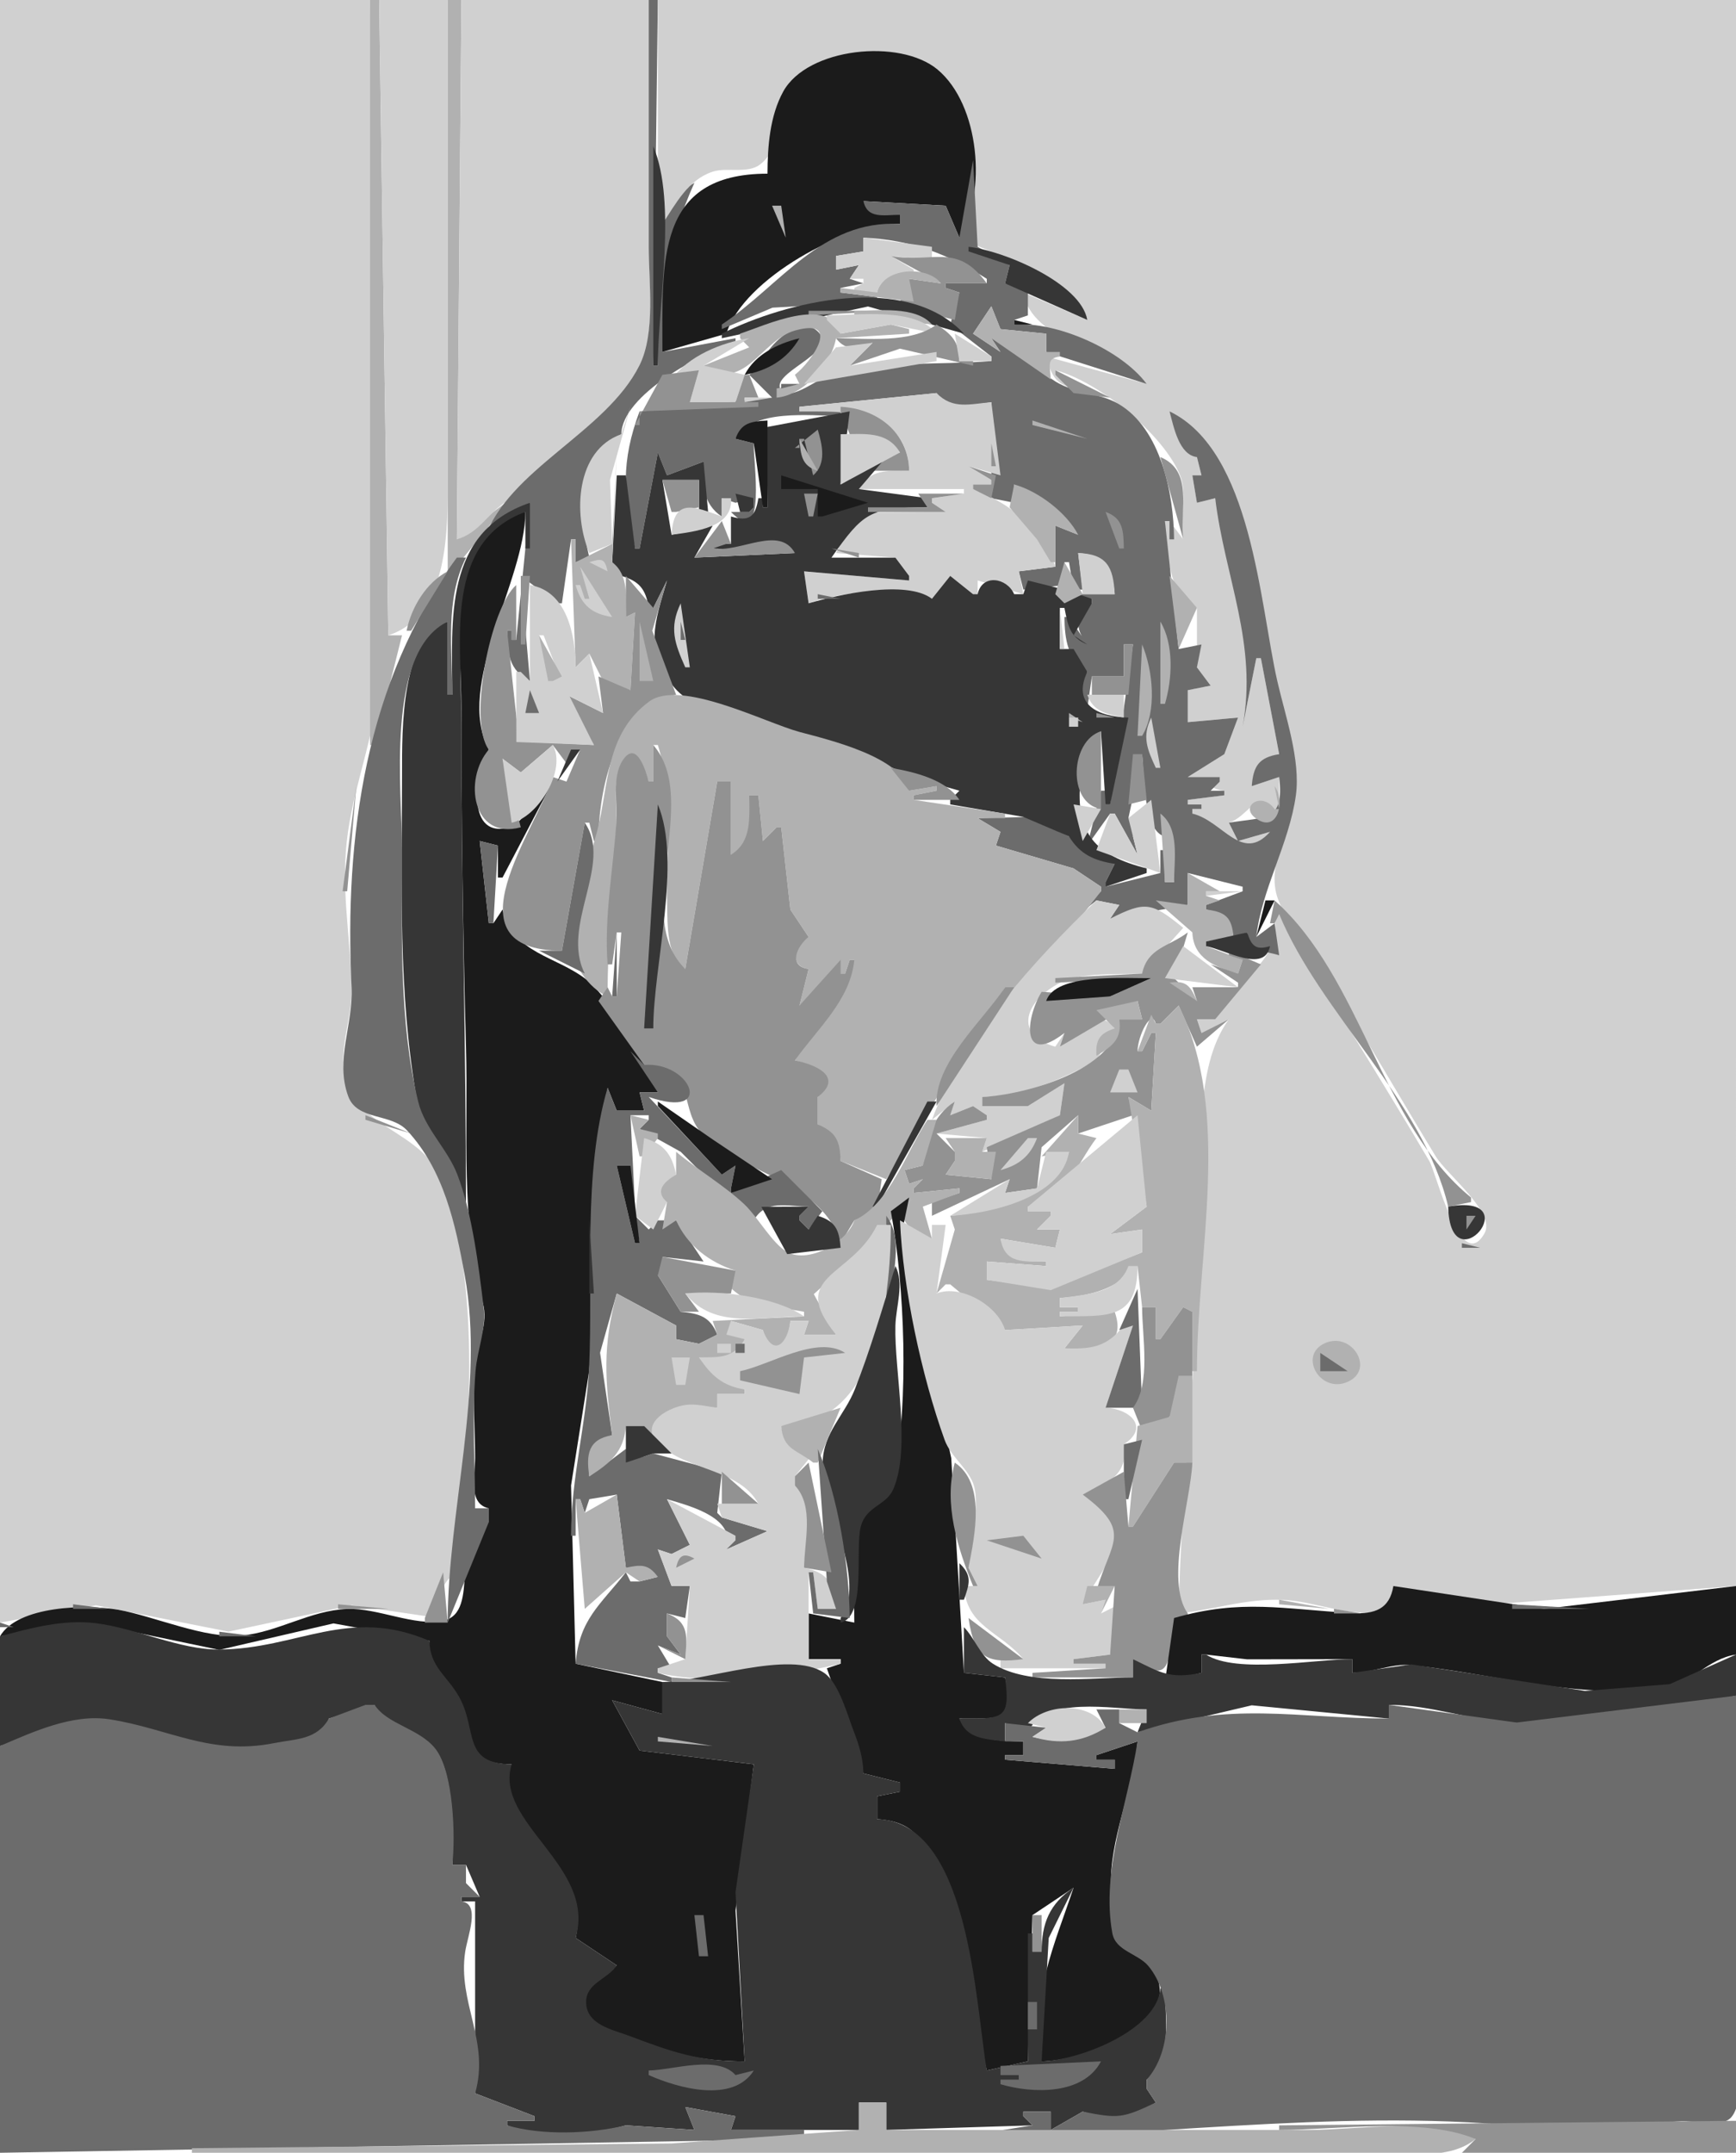 <svg xmlns="http://www.w3.org/2000/svg" viewBox="0 0 380 471"><path d="M0 0v355l20.999-3.78L50 356.98l27-5.77L96 354c.09-4.2.213-7.68 4-10 2.11-26.72 6-58.9-2.7-84.58-4.425-13.06-21.225-12.01-22.112-26.42-.343-5.57 1.949-11.19 1.797-17-.306-11.72-2.545-22.04-.815-34 1.651-11.42 6.276-22.25 6.791-34C85.118 98.808 81 49.266 81 0H0z" fill="#d0d0d0"/><path d="M81 0v163h1l6-24h-3L83 0h-2z" fill="#b1b1b1"/><path d="M83 0l2 139c13.553-4.36 13-23.87 13-35V0H83z" fill="#d0d0d0"/><path d="M98 0v125h1l13-16-12 9 1-118h-3z" fill="#b1b1b1"/><path d="M101 0l-1 118c5-1.43 6.78-5.82 11.05-8.4 9.57-5.77 25.25-18.975 29.35-29.69 3.03-7.896 1.6-18.613 1.6-26.91V0h-41z" fill="#d0d0d0"/><path d="M142 0v54c0 7.692 1.53 18.831-2.01 25.91C132.6 94.712 111.23 102.62 106 118h1l9-8-3 30h-1v-2h-1c.04 4.85.36 8.63 5 11l-2-23 8 6h1l2-14h1v5l3-1c-2.25-9.84-3.49-21.39 7-27 .16-8.593 17.57-17.854 25-20v-1l-16 3c.12-14.298 1.16-24.005 7-37-12.27 6.91-8 28.194-8 40h-1l1-80h-2z" fill="#6c6c6c"/><path d="M144 0v49h1c2.93-4.418 5.6-9.673 11-11.436 3.14-1.026 7.69.514 10.4-1.592 6.33-4.923 2.8-16.235 11.6-21.628 3.46-2.119 7.05-2.324 11-2.343 24.62-.119 25.6 21.688 23 40.999 7.48 3.114 23.45 8.846 26 17l-14-6c1.74 10.723 19.61 12.998 27 20l-22-6c1.24 4.468 2.18 6.445 7 7v-1l-5-2v-1c9.26 2.339 23.86 14.052 27.38 23.18 1.51 3.91-.17 9.51.62 13.82l-3-4h-1c.26 6.06.67 16.48 7 19v13l3 4-5 1v7l11-1-3 8-8 5h7v1c-2.76 1.06-1.21 1.74 1 2v1l-8 1v1h3v1h-2v1c5.63 2.19 12.2 12.22 17 4l-7 2-2-4c4.4-1.44 5.42-6.93 10-3h1v-7l-6 2c.63-4.06 2.03-5.85 6-7l-4-21h-1l-3 15c4.16-17.49-2.56-33.23-6-50l-4 1-1-6h2l-1-4-6-10c16.98 12.18 19.76 40.11 23.37 59 1.41 7.34 4.45 15.47 4.28 23-.19 8.25-7.01 16.77-3.8 25 2.65 6.77 8.39 12.82 12.2 19 7.54 12.22 14.75 24.72 22.22 37 2.41 3.97 13.23 12.36 10.68 16.84-5.24 9.22-10.47-13.1-12.09-15.84-10.71-18.16-21.99-35.94-32.86-54h-1c1.5 12.18-9.56 13.5-13 23h-4l1 3 6-3c-7.92 10.86-5.69 29.71-6.02 43-.71 29.35-4.38 57.75-4.98 87 8-.82 14.66-3.33 23-2.96 6.49.29 13.45 3.45 19.94 2.64 3.4-.42 3.83-2.76 4.06-5.68l22 3.98 53-3.98V0H144z" fill="#d0d0d0"/><path d="M168 38c-24.6.003-22.95 19.405-23 39l14-4c3.7-12.037 26.28-24.272 38-24v-2l-8-3 18 1 3 7c6.08-9.951 4.45-29.09-4.78-36.786-8.25-6.873-28.5-4.778-33.78 4.825-2.93 5.326-3.42 12.025-3.44 17.961z" fill="#1b1b1b"/><path d="M143 32v48h1c0-13.526 4.21-35.586-1-48z" fill="#363636"/><path d="M213 35l-3 17-3-7-18-1c.85 3.987 4.49 3 8 3v2c-17.15-.998-26.2 13.476-39 22v1l11.09-4.686L192 66v-1l-8-1v-1l5-1-3-1 2-3-5 1v-3l6-1v-3c10.48.457 18.52 3.582 27 9v1h-9v1l3 1-2 7 9 7v1c-11.71.916-23.4-.127-35 2.847-2.29.589-9.02 6.06-10.94 3.665-3.1-3.848 12.35-8.156 8.19-12.743-3.55-3.908-9.41 1.512-11.25 4.231l7-3-11 8 5 5-29 3c-4.1 10.92-3.62 18.52-1 30h1l4-21 2 5 8-3c-.71 4.43.02 9.49 4 12v-4l3 1 4-1v2l-1 1h-4c8.01 8.3 4.79-11.38 5-15l-4-1c3.9-6.667 16.2-5 23-5v-1h-9v-1l30-3c2.78 4.287 7.55 2.562 12 2v21l5 1v-4l14 11-5-2v9l-8 1 1 4 9-1v-5h1l1 6h2l-1-8c5.8.44 7.5 3.46 8 9h-8v1h3v1c-3.79 2.7-3.72 5.54-1 9l-4-6h-1c.05 4.79.67 9.35 5 12-2.26 3.3-2.98 5.04 0 8l1-7h7v-7h2l-5 35h-1v-3h-1l-3 12 5-7h1l5 9-1-4 2-4h-3l3-14c.47 4.52.27 16.99 5 18l-1-5 3 15h-2v-7h-1v5l-12 3v-1l2-4-10-6-9.09-4.26L214 179l5 3-1 3 17 5 6 4v1l-6 6 5-4 5 1-2 3 17-3v-7l12 3v1l-8 3v1c3.87.81 5.36 2.06 6 6l3-1c.8 4.65 3.19 3.82 7 5l-1-7-4 3c1.08-10.25 7.2-20.4 8.66-31 1.07-7.75-2.35-17.46-4.07-25-3.85-16.9-5.56-50.336-23.59-59 .96 3.577 2.11 9.519 6 10l1 4h-2l1 6 4-1c2.11 17.34 9.36 31.91 6 50l3-15h1l4 21c-4.44.71-5.66 2.61-6 7l6-2c1.16 9.86-2.87 8.66-11 10l2 4 7-2c-6.17 6.92-10.33-2.4-17-4v-1h2v-1h-3v-1l8-1v-1h-3l2-2v-1h-7l8-5 3-8-11 1v-7l5-1-3-4 1-5-5 1-3-28h1v4h1c-.08-9.88-2.84-24.232-12.26-29.687-4.15-2.402-9.39-2.182-13.69-4.841-5.19-3.216-7.71-7.983-14.05-9.472l2 3-6-4 4-6 2 5 10 1v4l22 7c-5.57-7.501-19.68-13.699-29-13v-1l3-1v-6l-5-1 1-4-7-4-1-19z" fill="#6c6c6c"/><path d="M167 36l-15 4 15-4z" fill="#929292"/><path d="M169 45l3 7-1-7h-2z" fill="#b1b1b1"/><path d="M189 52v3l-6 1v3l5-1-2 3h3v1l-2 1v1h5c.89-3.805 4.51-3.879 8-4v-1l-5-3 9 1v-3l-15-2z" fill="#d0d0d0"/><path d="M212 54v1l9 3-1 4 18 8c-1.39-8.072-18.5-15.232-26-16z" fill="#363636"/><path d="M195 56l11 6-7-1-2 5v1l12 3 1-6-3-1v-1h9c-6.58-9.065-11.69-4.302-21-6z" fill="#929292"/><path d="M192 64l-8-1v1l16 2-1-5 7 1c-3.14-4.106-12.85-3.375-14 2z" fill="#b1b1b1"/><path d="M158 73v1l32-6.945L211 73c-12.72-13.549-38.91-7.018-53 0z" fill="#363636"/><path d="M177 68v1l18-1h-18z" fill="#929292"/><path d="M217 67l-4 6 6 4-2-3 13 9c-.07-2.824-1.11-4.599 2-5v-1h-3v-4l-10-1-2-5m-30 1v1l17 2c-3.57-4.144-11.93-3-17-3m-25 5v1l2 2-10 4c8.99 6.139 12.54-5.623 20.08-7.702 10.25-2.828 3.66 6.787-.08 9.702l1 2-5 1v2c5.77-.448 12.05-7.358 13-13l16-1v-1l-4-1-11 2c-2.5-8.547-16.61-1.722-22 0z" fill="#b1b1b1"/><path d="M181 69v1l3 3 11-2 10 2c-4.48-5.88-17.34-4-24-4z" fill="#d0d0d0"/><path d="M222 70v1h4l-4-1z" fill="#1b1b1b"/><path d="M205 71c-5.51 4.179-15.34 3-22 3 2.24 3.033 4.67 1.962 8 1l-5 5 11-3.722L213 80v-1h-3c0-4.102-1.6-5.836-5-8z" fill="#929292"/><path d="M209 73l1 6h7v-1l-8-5m-62 10l6-2-2 7h10l2-6-9-2 10-6c-6.04.905-13.36 3.905-17 9z" fill="#d0d0d0"/><path d="M163 82c5.12-.928 9.36-3.442 12-8-4.83 1.213-9.64 3.494-12 8z" fill="#1b1b1b"/><path d="M169 85l13-10-13 10m14-9l-7 8 29-5v-2l-19 3 5-5-8 1z" fill="#d0d0d0"/><path d="M145 82l-6 11h1v-3l26-1v-1h-3v-1h3l-2-5h-1l-2 6h-10l2-7-8 1m86-1v1l4 4 8 1-12-6z" fill="#929292"/><path d="M171 84v1l4-1h-4z" fill="#6c6c6c"/><path d="M163 87v1l6-1h-6m12 2v1c9.94-.007 23.56-.629 24 13-4.66 0-8.54-.45-11 4h23v1l-7 1v1l3 2-19.4.12L183 121l13 1 3 4v1l-23-2 1 7c6.14-2.42 21.09-4.01 27-1l4-5 5 4h1v-3l10 3-1-5 8-1c-2.74-8.38-10.07-13.92-18-17v-1h4v-1l-5-3 7 2-2-16c-4.74.374-8.4 1.664-12-2l-30 3m44-2l4 2-4-2m-81 2l-2 6c-10.03 3.515-10.56 17.56-7 26l5-2-.47-14L138 89z" fill="#d0d0d0"/><path d="M184 89v1l2 5c4.65.042 7.83.403 11 4h-5l-1 3v1h8c-.1-8.262-6.92-13.623-15-14z" fill="#929292"/><path d="M168 111h-1v-2h-1c-.65 4.1-1.99 5.18-6 4v6h-1l-1-2-2 3 18 1-22 1 4-7-9 2-2-12h8v7h2l-1-11-8 3-2-5-4 21h-1l-2-16h-2l-1 19 2 3c3.97 1.15 5.37 2.94 6 7h1l3-6c-2.58 8.96-5.29 15.51 1.85 23.7 4.42 5.06 15.84 6.89 22.15 8.43 13.76 3.36 26.37 10.15 40 13.87l-2 2v1l15.96 2.71L234 183c2.41 3.93 5.52 5.3 10 6l-2 4v1l9-3v-1c-11.46-2.89-15.53-7.76-14.53-19 .46-5.15-.73-8.34 4.53-11l1 16h1l4-19c-6.7-.2-12.36-2.86-9-10l-3-5h-3v-9h1c.77 3.87 1.15 6.46 5 8l-3-2 4-7v-1l-6-2-8-2-1 3h-2c-1.62-3.66-7.04-4.5-8 0h-1l-5-4-4 5c-5.62-4.24-20.55-.9-27 1l-1-7 23 2v-1l-3-4h-14c6.98-9.88 8.34-11 21-11v-2l-15-2 6-7-10 6 2-16-18.14 3.434L168 111z" fill="#363636"/><path d="M161 96l4 1 2 14h1V92c-3.57.197-5.76.462-7 4z" fill="#1b1b1b"/><path d="M226 92v1l12 3-12-4z" fill="#b1b1b1"/><path d="M174 98h1v-2h1l2 8c2.93-2.56 2.02-6.55 1-10l-5 4z" fill="#929292"/><path d="M184 95v11l13-7c-2.81-4.814-7.98-4-13-4z" fill="#d0d0d0"/><path d="M175 96c.25 3.47.45 5.96 4 7l-4-7z" fill="#b1b1b1"/><path d="M217 97v5h1l-1-5z" fill="#929292"/><path d="M155 101l3-3-3 3m-20-2l-1 20-8 4v-5h-1l1 28 3-3 4 8h5l1-17-2 1c0-4.28.69-9.19-3-12l1-24z" fill="#b1b1b1"/><path d="M254 100l5 18c-.78-6.6 2.31-14.94-5-18m-42 2l5 3v1h-4v1l4 2 1-5-6-2z" fill="#929292"/><path d="M171 104v3h8v6h1l10-3-19-6z" fill="#1b1b1b"/><path d="M145 105l2 7h1l5-1v-6h-8z" fill="#929292"/><path d="M222 106l-1 5 6 7 3 5h1v-8l5 2c-2.48-4.8-8.76-9.58-14-11z" fill="#b1b1b1"/><path d="M201 108l2 3h-13v1h17l-3-2v-1l7-1h-10z" fill="#929292"/><path d="M161 108l1 4h2l1-1v-2l-4-1z" fill="#363636"/><path d="M176 108l1 5h1l1-5h-3z" fill="#929292"/><path d="M158 109v4c-6.08-2.19-10.54-4.21-11 4 5.15-.68 13.63-1.63 13-8h-2z" fill="#d0d0d0"/><path d="M99 152h-1v-16c-10.271 2.97-10 24.08-10 33 0 24.06-.948 48.36 3.33 72 1.545 8.54 9.25 13.9 9.67 23h1c0-35.03-1-69.94-1-105 0-18.93-3.102-34.7 14-47v8h1v-10c-19.073 6.5-17 25.84-17 42z" fill="#363636"/><path d="M107 330v3c-9.126 2.67-1.44 19.86-10.023 21.6-6.258 1.27-14.286-2.83-20.977-2.58-8.037.3-15.129 5.04-23 5.81-8.124.79-19.001-4.16-27.134-5.64C19.01 350.95 3.868 351.3 0 358l19.961-2.87L48 360.97l25-5.79L94 359c-.924 6.06 3.809 8.24 6.43 13.05 4.18 7.68.49 13.91 11.57 13.95l-3 3c2.04 12.49 20.59 19.39 17 35l9 6c-1.98 2.07-5.88 3.23-6.68 6.15-1.69 6.16 4.15 7.62 8.55 9.27 9.59 3.6 15.62 5.58 26.13 5.58l-2-33 4-32-25-3-6-11 11 3v-7l-19-4-1-39 3.96-25 4.04-62 2 5h6l-1-4h4c-1.93-6.02-10.41-20.56-15.55-24.61-6.81-5.35-16.02-5.63-18.45-15.39l-2 3h-1l-2-18 4 1v7h1l11-21c-3.32 2.42-6.15 9.36-10.05 10.17-9.38 1.93-6.6-13.15-3.95-17.17-7.547-14.16 7.96-36.84 8-52-17.767 6.52-14 28.05-14 43 0 24.7.32 49.4 1 74 .52 18.9-1.28 38 3.69 56.08 1.25 4.53-1.13 8.55-1.61 12.92-.74 6.85-.08 14.11-.08 21 0 3.88-1.58 10.02 3 11z" fill="#1b1b1b"/><path d="M223 112l5 5-5-5z" fill="#363636"/><path d="M242 112l3 8h1c-.09-3.82-.12-6.63-4-8m-84 2l-6 8 22-1c-3.45-6.17-11.91-.03-18-1l3-1h1l-2-5z" fill="#929292"/><path d="M180 118l3-3-3 3z" fill="#d0d0d0"/><path d="M182 120l6 2v-1l-6-1z" fill="#929292"/><path d="M236 121l1 9h7c-.28-5.99-1.75-8.8-8-9z" fill="#d0d0d0"/><path d="M100 122c-20.084 27.2-24.632 61.21-23.04 94 .393 8.1-3.662 15.89-.732 23.87 1.952 5.31 9.324 3.64 12.878 7.46 8.047 8.64 10.592 20.47 12.634 31.76C106.18 303.63 98 330.68 98 355l9-22v-3h-3c0-9.92-.7-20.12.09-30 .38-4.73 2.36-9.08 1.78-13.91-1.08-9-2.47-20.49-5.75-29.09-2.167-5.66-7.145-10.05-8.587-16C87.285 223.46 88 204.04 88 186c0-12.79-3.73-43.4 10-50v16h1c0-10.03-1.604-20.84 3-30h-2z" fill="#6c6c6c"/><path d="M129 123l4 2c-.61-2.85-1.3-2.85-4-2z" fill="#d0d0d0"/><path d="M233 123l-2 7 2 2 4-2-4-7z" fill="#b1b1b1"/><path d="M127 124l2 7h-1l-1-3h-1c1.25 4.39 3.5 6.3 8 7l-7-11z" fill="#d0d0d0"/><path d="M89 138h1l8-13c-4.668 2.42-7.968 7.88-9 13m25-12v15h1l1-15h-2m23 0v9l2-1-1 17-7-3 1 8-8-4-3-4 9 15-16.4-.82L111 138h1v2h1v-12c-5.65 4.86-10.63 29.89-6 36-5.62 6.49-3.64 19.89 7 17l-4-15 4 3 7-6 3 4 3-3-3 7-3-1c-3.59 11.54-23.809 37.98 2 38l5-28h1l1 4h1c0-11.25 3.7-29.31 17-32l-5.22-14 3.22-11-3 6-6-7z" fill="#929292"/><path d="M256 126l2 16 4-9-6-7z" fill="#b1b1b1"/><path d="M116 128v21l-2-2h-1l.03 15.35L130 163l-12-24h1l5 13 8 4-3-13-3 3c-.02-7-1.88-16.68-10-18z" fill="#d0d0d0"/><path d="M179 130v1h5l-5-1z" fill="#6c6c6c"/><path d="M149 132c-2.58 5.38-1.32 8.77 1 14h1l-2-14m83 1v9h1l-1-9z" fill="#d0d0d0"/><path d="M140 136v13h3l-3-13z" fill="#b1b1b1"/><path d="M149 136v4h1l-1-4z" fill="#6c6c6c"/><path d="M254 136v18h1c1.61-5.46 2-12.99-1-18m-136 3l2 10h1l2-1-5-9z" fill="#b1b1b1"/><path d="M246 141v7h-7v4h8l1-11h-2z" fill="#929292"/><path d="M250 141l-1 20h1c3.26-5.36 2.41-14.26 0-20z" fill="#b1b1b1"/><path d="M116 151l-1 5h3l-2-5z" fill="#6c6c6c"/><path d="M133 218c0-12.47 1.06-24.57 1.91-37 .29-4.19-1.22-11.14 1.93-14.53 2.87-3.09 4.46 2.68 5.16 4.53h1v-8h1c3.5 11.21 1.73 23.36 2.02 35 .11 4.57-.09 11.36 3.98 14l7-41h3v16c5.31-1.55 4-8.43 4-13h2l1 10 3-3h1l2 18 4 6c-3.13 1.72-4.34 6.45 0 7l-2 8 9-7h1l1-3h1l-13 22c4.65 1.26 9.09 3.06 5 8v6c3.5 2.18 4.69 3.87 5 8l10 4 26-42 3 2 18-23v-1l-6-4-17-5 1-3-5-3h6v-1l-20-3v-1l5-1v-1l-6 1c-1.58-7.38-17.55-11.13-24-12.86-7.47-2.01-26.1-11.69-32.92-6.64-9.74 7.21-8.76 18.5-11.39 28.42-1.95 7.39-5.48 16.33-5.66 24.08-.11 4.56 3.85 10.36 7.97 12z" fill="#b1b1b1"/><path d="M238 152c1.33 3.79 4.29 4.22 8 5v-5h-8z" fill="#d0d0d0"/><path d="M234 156v1l3 1-3-2z" fill="#b1b1b1"/><path d="M240 156v1h4l-4-1m-7 1l2 3-2-3z" fill="#929292"/><path d="M234 157v2h2v-2h-2m18 0c-2.05 4.16-.88 6.95 1 11h1l-2-11z" fill="#d0d0d0"/><path d="M241 177v-17c-6.71 2.04-7.47 15.75 0 17z" fill="#929292"/><path d="M114 169l-4-3 2 14c5.83-1.24 12.07-11.56 9-17l-7 6z" fill="#d0d0d0"/><path d="M143 163v8h-1c-.6-2.21-2.63-9.28-5.69-4.66-2.41 3.64-1.12 9.53-1.4 13.66-.71 10.3-2.69 20.76-1.91 31h1l1-7h1l-1 14h-1l-1-2-2 3 10 14c12.35 1.31 6.94 9.64 13.28 15.68 8.48 8.08 25.88 9.92 29.72 23.32l3-5 5-2 1-7-9-4c-.14-4.35-.91-6.26-5-8v-6c5.82-4.45-.58-7.12-5-8 4.87-6.88 12.21-13.26 13-22h-1l-1 3h-1v-3l-9 10 2-8c-4.57-.6-2.59-5 0-7l-4-6-2-18h-1l-3 3-1-10h-2c0 4.92.63 10.17-4 13v-16h-3l-7 41c-12-11.75 3.58-36.74-7-49z" fill="#929292"/><path d="M125 164l-3 7 5-7h-2z" fill="#363636"/><path d="M248 165l-1 11 4-1-1-10h-2m-53 3l4 5 6-1v1l-5 1v1h10c-2.95-4.47-9.91-6.12-15-7m-117 4l-3 23h1l2-23z" fill="#929292"/><path d="M279 172l1 5h-1c-2.84-3.9-7.47-.67-4.38 1.82 4.9 3.95 6.9-3.44 4.38-6.82z" fill="#b1b1b1"/><path d="M247 179l1 4 1 4-5-9h-1l-3 8 14 5-2-16-5 4z" fill="#d0d0d0"/><path d="M144 176l-3 49h2c0-13.8 6.3-36.38 1-49z" fill="#363636"/><path d="M235 176l2 8 4-7-6-1z" fill="#d0d0d0"/><path d="M254 178l1 15h2c0-4.9 1.28-11.74-3-15z" fill="#b1b1b1"/><path d="M128 180l-5 28h-5l10 5c-5.35-10.54 6.26-24.01 0-33z" fill="#6c6c6c"/><path d="M263 182l4 3-4-3z" fill="#d0d0d0"/><path d="M105 184l2 18h1l1-17-4-1z" fill="#6c6c6c"/><path d="M260 191v7l-7-1 8 7c.2 5.7 5.03 7.62 10 9l1-3-8-3v-1l6-1c-.34-4.3-1.75-5.51-6-6v-1l3-1-3-1v-1h3l-7-4z" fill="#b1b1b1"/><path d="M264 195v1l8-1h-8m-24 2c-13.16 12.67-29.7 30.69-36 48l5-4-1 3 5-2 3 2v1l-11 3 11 1-1 3 17-8 1-7-8 5h-10v-2c8.94-.19 17.28-3.73 25-8l4-7c-3.88-5.33-8.15 1.94-12 4l1-3-2 3c-9.14-2.48-6.79-9.96 1.02-13.97 4.5-2.31 12.91-1.81 17.98-2.03l9-10c-6.85-5.58-8.23-5.95-16-2l2-3-5-1z" fill="#d0d0d0"/><path d="M277 197l-2 8 4-8h-2z" fill="#1b1b1b"/><path d="M279 197l-1 5h1l1-2c9.05 21.83 31.58 40.91 37 64l5-1v-1c-19.85-16.21-23.83-47.93-43-65z" fill="#929292"/><path d="M135 204l-1 14h1v-14z" fill="#6c6c6c"/><path d="M260 204c-4.17 3.13-8.8 3.36-10 9l-19 1v1l21-1-9 4-15-1c-3.68 6.14-4.4 16.24 5 9l-1 3 17-10 1 4h-5c-.48 11.16-20.91 16.58-30 17v2h10l8-5-1 7-16 7 1 7-10-1 2-3v-2l-4-4 11-3v-1l-3-2-5 2 1-3c-4.73 3.03-6.72 8.56-7 14l-4 1 1 3 3-1-2 2v1l10-1v1l-6 2v3l17-8-1 3 7-1 1-9 8-7v4l12-4-1-4 5 3 1-17h-1l-2 4h-1c0-3.33 3.11-9.57 4-6h1l4-4 4 9 7-6-6 3-1-3h4l10-12-7-3v1l3 1-1 3-6-2 6 4v1h-10l1 3-5-5 3-10z" fill="#929292"/><path d="M264 206v1c4.33.84 12.83 5.99 14 0-3.1.95-4.06-.01-5-3l-9 2z" fill="#363636"/><path d="M259 207l-4 7 16 2-12-9z" fill="#d0d0d0"/><path d="M229 219l14-1 9-4c-5.88.12-20.95-1.19-23 5z" fill="#1b1b1b"/><path d="M256 215l6 4c-1.41-3.31-2.35-4.56-6-4z" fill="#b1b1b1"/><path d="M220 216c-4.94 7.45-15.53 16.58-15 26l17-26h-2z" fill="#929292"/><path d="M240 221l4 4c-3.34 1.11-4.21 2.52-4 6 3.56-2.13 5.62-3.72 5-8h5l-1-4-9 2m14 3h-1l-1-2-3 8h1l2-4h1l-1 17-5-3 4 24-8 6 7-1v5l-20 7.85-14-1.85v-4l13 1v-1c-4.78-.02-8.45.1-10-5l12 2 1-4h-5l3-3v-1h-5v-1c8.37-1.34 10.43-8.92 15-15l-4-1v-4l-8 9 6-1c-2.68 9.65-17.05 13.11-26 14l1 3-4 14 2-2h1l12 10 17-1-4 5c6.11.46 13.9.29 11-8l-12 1v-1h4v-1h-4v-2c7.19-.59 12.08-1.87 17-7l1 9h3v7h1l5-7 2 1v13h1c0-26.07 7.71-56.8-4-80l-4 4z" fill="#b1b1b1"/><path d="M117 223l3 4-3-4z" fill="#929292"/><path d="M138 230l6 9h-4l1 4h-6l-2-5c-5.48 18.54-3.16 41.74-4.04 61-.57 12.51-3.96 24.12-3.96 37h1v-8h1l1 3 1-3 6-1 2 16 7 2-4 1h-2l-1-2c-5.65 7.23-10.23 10.3-11 20l21 4v-1l-3-1v-1h3l-3-5 5 2-3-4v-5l4 1 1-7h-4l-3-8 3 1 4-2-5-10c5.7 1.65 15.17 4.24 13 11l9-4-10-3-1-1 1-9-15-4c-2.85 1-4.22 1.63-6-1l-8 6c-.27-4.59.32-7.55 5-9l-2.65-18.04L135 283l13 7v3l5 1 4-2c-1.54-3.94-3.94-4.63-8-5l-5-8 3-1-2-3 9 1-6-9h-4l-2 2-3-3 1 6h-1l-4-17h3v9h1l-1-20h4v1l-2 2 9 5 15 15h1c2.62-4.63 7.28-3.04 12-3l-2 2v1l2 2 3-4-9-9-11 5v-1l1-5-3 2-16-17c14.65 5.07 9.23-7.81-1-7l-3-3z" fill="#6c6c6c"/><path d="M245 234l-2 5h6l-2-5h-2z" fill="#d0d0d0"/><path d="M142 240l5 5-5-5z" fill="#b1b1b1"/><path d="M144 241v1l14 15 3-2-1 5v1l9-3-12.95-8.67L144 241z" fill="#1b1b1b"/><path d="M203 241l-12 23h1l13-23h-2z" fill="#363636"/><path d="M80 244v1l10 3-10-4z" fill="#929292"/><path d="M138 244l2 9h1l3-4v-1l-4-1 2-2-4-1z" fill="#b1b1b1"/><path d="M225 264v1h5v1l-3 3h5l-1 4-12-2c.94 5.61 5.15 5 10 5v1l-13-1v4l14 2.27 20-8.27v-5l-7 1 8-6-2-20-24 20z" fill="#d0d0d0"/><path d="M203 245c-4.5 6.82-8.29 18.49-16 22-1.4 4.55-9.86 9.59-14.69 6.92-3.24-1.8-6.46-7.67-9.34-10.4-4.28-4.06-10.27-7.58-14.97-11.52v5c-3.26.66-6.8 4.95-2 6l-1 6 3-2c2.44 5.5 7.34 9.22 13 11l-3 1c3.42 6.77 11.33 6.74 18 8v1l-20 1 1 3-4 2-5-1v-3l-13-7c-3.18 11.88-2.54 18.81-1 31-5.25.89-5.75 4.2-5 9 4.58-2.88 7.58-5.41 8-11h4c.58 3.47 1.53 4.42 5 5v-1c-9.74-5.47 6.83-8.32 11-8v-3h6v-1l-10-7h9l1-3v-1l-3-4 7 2c1.56 7.17 5.7 3.46 6-2h4l-1 3h7l-4.86-8.86 6-5.44L200 262l-3 3c1.57 3.58 3.08 5.34 7 6l-2-7 8-3v-1l-10 1v-1l2-2-3 1-1-3 4-1 3-10h-2z" fill="#b1b1b1"/><path d="M141 249l-2 17 4 3 3-6c-2.77-2.38-.66-4.47 2-6-.89-4.39-2.65-6.75-7-8z" fill="#d0d0d0"/><path d="M207 249l2 3v2l-2 3 10 1 1-6h-3l1-3h-9z" fill="#b1b1b1"/><path d="M225 249l-6 7c4.03-1.06 6.53-3.08 8-7h-2m4 3l-2 8-7 1 1-3-13 8c8.75-.45 24.45-3.98 26-14h-5z" fill="#d0d0d0"/><path d="M135 255l4 17h1l-2-17h-3m64 7l-4 3c3.08 16.61 3.94 41.33.77 57.98-.83 4.38-5.28 5.21-6.88 9.08-2.62 6.35-1.89 16.12-1.89 22.94l-10-2v10h7v1l-3 1 8 23 8 2v2l-5 1v5c9.1.59 10.42 5.66 13.71 13 6.26 13.97 6.5 27.67 10.29 42l9-2 1-32 9-6c-4.17 12.5-9.51 23.83-7 38 8.45-.09 28.73-6.72 25.53-17.7-1.5-5.11-6.19-4.92-8.84-8.61-1.85-2.58-1.33-8.55-1.48-11.69-.5-10.44 4.91-21.39 5.79-32l-9 3v1h4v2l-24-2v-1h4v-3c-5.22-.11-11.26-.03-14-5 9.22 0 12.32.68 10-9l-9-1-2.78-47-10.87-48.98L199 262z" fill="#1b1b1b"/><path d="M184 273c-.3-3.95-1.12-5.82-5-7l-2 3-2-2v-1l2-2-10.34.05 5.65 10.33L184 273m133-9c.43 17.57 17.8-3.15 0 0z" fill="#363636"/><path d="M202 264l7 5-7-5m-8 2v19h1c.13-6.1 2.95-13.79-1-19z" fill="#6c6c6c"/><path d="M321 266v3l2-3h-2z" fill="#929292"/><path d="M129 267v16h1l-1-16z" fill="#363636"/><path d="M197 267c.64 14.93 4.7 33.92 9.76 48 1.39 3.86 5.4 6.4 6.46 10.17 1.22 4.3-.72 13.19-1.22 17.83l2 4h-3c.48 8.89 7.99 9.94 13 16h-5v2h23v-1h-7v-1l8-1 2-11-4 2 1-3-5 1c5.15-9.94 14-16.62 0-24 5.33-2.12 10.18-4.59 9-11 5.86-3.81 1.15-7.83-4-8l6-18h-2c-3.75 4.83-7.18 5.18-13 5l4-5-17 1c-1.52-5.32-9.68-10.11-15-8l2-15h-3v3l-7-4m-5 1c-5.61 11.54-19.72 10.89-9 24h-7l1-3h-4c-.57 5.02-3.74 8.11-6 2l-7-2-1 3 4 1c-2.29 4.15-5.58 3.98-10 4 2.72 3.99 5.16 6.22 10 7v1h-6v3c-1.96-.25-4.03-.75-6-.7-4.1.1-11.53 4.08-6.85 8.58 6.21 5.95 17.67 5.39 21.85 13.12h-9l1 3 10 3-9 4 2-2v-1l-15-8 5 10-4 2-3-1 3 8h4l-1 16-6 2v1c11.58 2.76 28.5.74 40-2v-1h-7v-19h1l1 8h4c-.16-5.24-1.68-7.92-7-9 .19-5.52 2.98-14.41-2-18v-2l4-5c-4.28-.48-6.29-1.64-7-6 20.69-.02 24-27.39 24-44h-3z" fill="#d0d0d0"/><path d="M320 272v1h4l-4-1z" fill="#6c6c6c"/><path d="M145 275l-1 4 5 8h4l-3-4h10l1-5-16-3z" fill="#929292"/><path d="M196 277c-2.75 8.96-5.45 18.26-8.88 26.96-2.22 5.62-6.94 9.53-7.04 16.04-.14 9.34 9.95 25.92 3.92 34v1c5.72-1.23 3.11-16.01 4.42-21 1.17-4.48 5.52-4.59 7.08-8.11 4-9.04.22-26 .5-35.89.12-4.2 1.98-9.21 0-13z" fill="#363636"/><path d="M247 277c-2.2 5.98-9.29 6.23-15 7v2h4v1h-4v1c10.28-.13 16.99 1.01 17-11h-2m-97 6c6.31 7.94 16.64 5 26 5-6.25-4.29-18.53-5.82-26-5z" fill="#d0d0d0"/><path d="M249 282l-4 9 3-1-6 18h8l-1-26z" fill="#6c6c6c"/><path d="M250 286c0 6.44 2 16.72-2 22l2 5h1l5-3 5-9v-14l-2-1-5 7h-1v-7h-3z" fill="#929292"/><path d="M290.23 293.78c-6.21 2.53-1.38 11.11 4.62 8.61 6.24-2.59 1.22-10.98-4.62-8.61z" fill="#b1b1b1"/><path d="M157 294v2h3v-2h-3z" fill="#d0d0d0"/><path d="M161 294v2h2v-2h-2z" fill="#6c6c6c"/><path d="M162 300v2l13 3 1-8 9-1c-6.13-3.99-16.44 2.64-23 4z" fill="#929292"/><path d="M289 296v4h6l-6-4z" fill="#6c6c6c"/><path d="M147 297l1 6h2l1-6h-4z" fill="#d0d0d0"/><path d="M258 301l-2 9-7 2-2 22h1l9-14h4v-19h-3m-87 11c.42 5.23 3.4 5.13 7 8h1l5-12-13 4z" fill="#b1b1b1"/><path d="M137 312v8l6-2h4l-6-6h-4z" fill="#363636"/><path d="M246 316v12h1l3-13-4 1m-67 1l2 29 2 6h-4l-1-8h-1l1 9 8 1c-.1-11.27-2.53-26.64-7-37z" fill="#6c6c6c"/><path d="M177 320l-3 3v2c4.25 4.55 2.08 12.09 2 18l6 1-5-24m32 0c-2.49 9.06.6 18.64 4 27h1l-2-4c1.44-7.36 3.77-18.42-3-23m48 0l-9 14h-1l-1-12-9 5c10.91 8.14 6.29 10.08 3 21l4-1-1 15-8 1v1h7v1l-16 1v1h22v-4c11.11 7.84 5.62-4.86 12-9v-1c-5.07-6.97.64-24.56 1-33h-4m-99 2v7h8l-8-7z" fill="#929292"/><path d="M128 331l-1-3h-1l2 24 9-8 3 2 4-1c-2.06-2.83-3.66-2.71-7-2l-2-16-7 4z" fill="#b1b1b1"/><path d="M216 337l12 4-4-5-8 1m-68 6l4-2c-2.41-1.36-3.43-.65-4 2z" fill="#929292"/><path d="M210 342v8h1c1.22-3.51 1.86-5.27-1-8z" fill="#363636"/><path d="M97 344l-4 10v1h5l-1-11z" fill="#929292"/><path d="M238 347l-1 4 5-1-1 3 3-6h-6z" fill="#b1b1b1"/><path d="M305 347c-.83 5.07-4.08 6.18-9 5.91-15.03-.82-24.26-3.15-39 1.09l-2 14 8-2v-4h1l9 1.04 23-.04v3c4.3-.02 8.82-2.12 12.92-1.69 18.97 2 36.7 7.65 55.76 4.92 5.35-.77 9.26-6.39 15.32-7.23v-15l-42 5-33-5z" fill="#1b1b1b"/><path d="M280 350v1l11 1-11-2z" fill="#b1b1b1"/><path d="M16 351v1h8l-8-1z" fill="#6c6c6c"/><path d="M74 351v1h11l-11-1z" fill="#929292"/><path d="M331 351v1h17l-17-1z" fill="#6c6c6c"/><path d="M292 352v1h6l-6-1m-146 1v5l3 4-5-2 6 3c.33-4.75 1.01-8.08-4-10m66 1c1.28 8.94 4.21 9.98 12 9l-12-9z" fill="#929292"/><path d="M0 355v1h3l-3-1z" fill="#6c6c6c"/><path d="M0 358v24c7.177-1.94 14.166-6.19 21.985-5.9 3.579.13 5.738 2.78 9.054 3.59 10.183 2.49 19.635 3.73 29.961 1.68 4.534-.9 9.261-.37 11-5.37l10-3c.87 4.06 10.346 6.14 13.5 10.22 3.812 4.94 3.778 18.76 3.5 24.78h3l3 7h-4v1h3v42l13 5v1h-6v1c6.75 2.8 18.98 2.08 26 0l15 1-2-5 11 2-1 3h28v-6h6v6l32-1-2-2v-1h6v4l7-4c7.49 2.41 9.29 2.64 16-2l-2-3v-2c5.78-4.31 4-13.62 4-20h-1c-.69 9.15-17.62 15.75-26 16l1.56-27 5.44-11c-5.3 3.53-6.98 7.84-7 14h-2v-4h-1v28l-9 2c-2.51-14.83-3.79-54.4-24-55v-5l5-1v-2l-8-2c-.1-3.37-.87-5.96-2.08-9.09-1.4-3.58-3.24-10.63-6.49-12.88-7.51-5.21-26.57 1.97-35.43 1.97v7l-11-3 6 11 25 3-4 28 2 37c-10.15 0-16.01-2.09-25.27-5.58-3.64-1.37-9.44-2.43-9.43-7.42 0-4.16 4.79-5 6.7-8l-9-6c4.6-15.72-17.95-25.19-14-38-11.04-.13-7.38-7.55-11.57-14.87-2.575-4.51-6.352-6.47-6.43-12.13-17.678-7.61-28.81 1.77-46 1.9-8.636.07-18.352-4.72-27.09-5.77-7.154-.86-14.087 1.06-20.91 2.87m211-2v10l9 1c1.26 9.34-.51 9-10 9 1.49 4.5 5.73 4.46 10 5v-4l5 2c3.79-8.17 18.34-5 26-5l-2 5 25-5.9 30 2.9v-3c9.41 0 17.66 3.38 27 3.91 16.86.95 32.89-2.32 49-5.91v-9l-14.52 6.48-18.5 1.47-38.06-5.8L296 366v-3c-8.1 0-25.39 3.27-32-1h-1v4c-7.02 1.38-8.89-.02-15-3v4c-8.89 0-22.82 2-30.7-3.03-2.7-1.72-4.03-5.66-6.3-7.97z" fill="#363636"/><path d="M48 357v1h8l-8-1z" fill="#6c6c6c"/><path d="M147 367v1h13l-13-1z" fill="#929292"/><path d="M304 373v3c-19.87 0-35.29-3.98-55 3l-4-2v-3h-5l2 4c-5.75 2.57-9.69 3.5-16 2l3-2-9-1v4h4v3h-4v1l24 2v-2h-4v-1l9-3c-2.08 13.44-8.02 28.21-5.52 41.94.73 3.98 5.58 4.4 7.92 7.23 5.39 6.52 5.2 18.63-.4 24.83v2l2 3c-7.29 3.46-8.19 3.54-16 2l-7 4v-4h-6v1l2 2-19 3c41.63 0 84.44-6.78 126-2.83 11.6 1.1 23.37-.34 35-1.08 2.89-.18 8.84 1.58 10.97-.87 3.61-4.15 1.03-18.87 1.03-24.22v-68l-48 5.87-28-3.87m-224 0l-8 3c-2.722 4.71-7.127 4.4-12 5.37-14.017 2.79-23.07-3.21-36.09-5.22C15.863 374.91 7.112 378.96 0 382v89l176-3v-2h-16l1-3-11-2 2 5-15-1c-7.84 1.87-18.28 2.25-26 0v-1h6v-1l-13-5c3.28-11.47-3.87-19.82-2.17-31 .54-3.51 3.4-10.49-.83-11v-1h4l-3-3v-4h-3c.726-6.18.307-20.39-3.738-25.45-3.55-4.43-10.478-5.25-13.262-9.55h-2z" fill="#6c6c6c"/><path d="M225 377l4 1-3 2c5.86 1.73 10.86 1.24 16-2-3.16-5.74-12.73-5.36-17-1z" fill="#d0d0d0"/><path d="M245 374v3h6v-3h-6m-101 6v1l12 1-12-2z" fill="#b1b1b1"/><path d="M152 419l1 9h2l-1-9h-2z" fill="#6c6c6c"/><path d="M226 419v8h2v-8h-2z" fill="#929292"/><path d="M225 438v6h2v-6h-2m-6 14v2h4v1h-4v1c7.09 2.1 18.15 2.37 22-5l-22 1m-77 1v1c6.28 2.81 18.41 6.28 23-1l-4 1c-3.89-4.45-13.68-1.11-19-1z" fill="#6c6c6c"/><path d="M188 460v6l-41 2.96L42 470v1h259c7.15 0 16.1 1.72 22-3-8.14-4.88-26.38-2-36-2h-93v-6h-6z" fill="#b1b1b1"/><path d="M280 465v1c12.62 0 31.52-2.84 43 2l-3 3h60v-7l-100 1z" fill="#929292"/></svg>